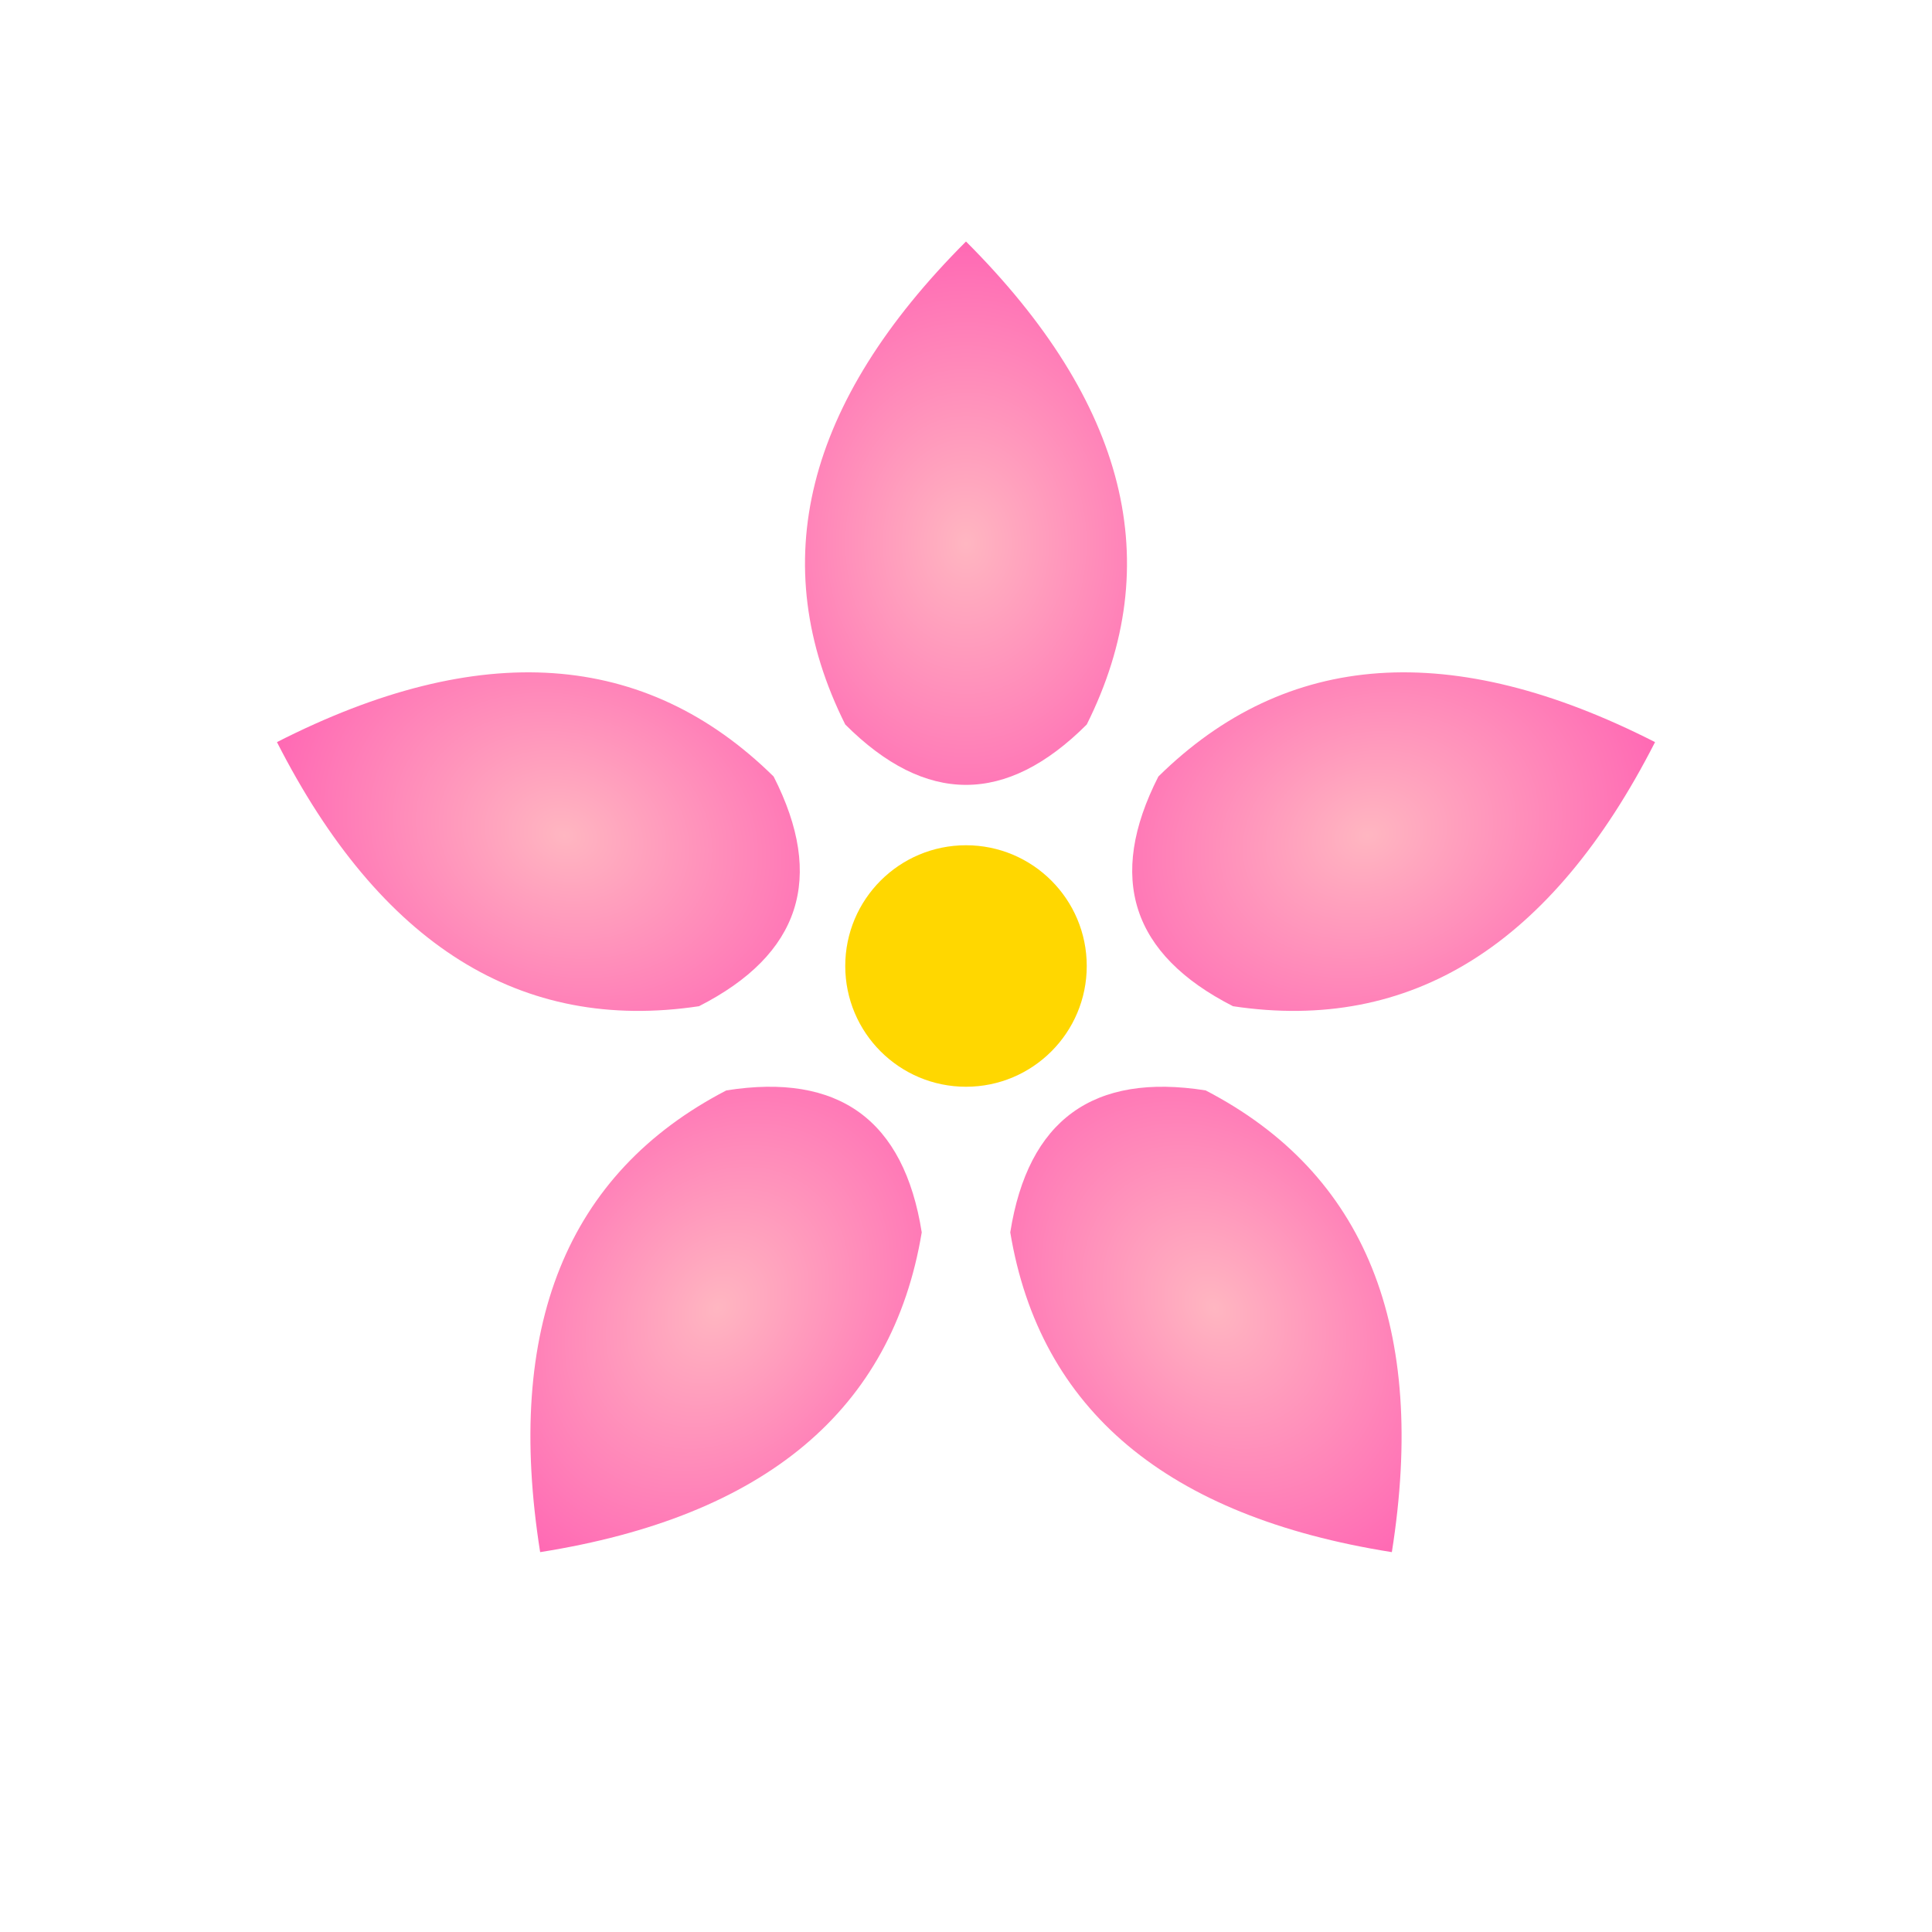 <svg width="32" height="32" viewBox="0 0 32 32" fill="none" xmlns="http://www.w3.org/2000/svg">
  <!-- 樱花图标 -->
  <defs>
    <radialGradient id="sakura-gradient" cx="50%" cy="50%" r="50%">
      <stop offset="0%" stop-color="#FFB6C1"/>
      <stop offset="100%" stop-color="#FF69B4"/>
    </radialGradient>
  </defs>
  
  <!-- 樱花花瓣 -->
  <g transform="translate(16 16)">
    <!-- 花瓣1 -->
    <path d="M0 -12 Q-4 -8 -2 -4 Q0 -2 2 -4 Q4 -8 0 -12 Z" fill="url(#sakura-gradient)" transform="rotate(0)"/>
    <!-- 花瓣2 -->
    <path d="M0 -12 Q-4 -8 -2 -4 Q0 -2 2 -4 Q4 -8 0 -12 Z" fill="url(#sakura-gradient)" transform="rotate(72)"/>
    <!-- 花瓣3 -->
    <path d="M0 -12 Q-4 -8 -2 -4 Q0 -2 2 -4 Q4 -8 0 -12 Z" fill="url(#sakura-gradient)" transform="rotate(144)"/>
    <!-- 花瓣4 -->
    <path d="M0 -12 Q-4 -8 -2 -4 Q0 -2 2 -4 Q4 -8 0 -12 Z" fill="url(#sakura-gradient)" transform="rotate(216)"/>
    <!-- 花瓣5 -->
    <path d="M0 -12 Q-4 -8 -2 -4 Q0 -2 2 -4 Q4 -8 0 -12 Z" fill="url(#sakura-gradient)" transform="rotate(288)"/>
    
    <!-- 花心 -->
    <circle cx="0" cy="0" r="2" fill="#FFD700"/>
  </g>
</svg>
